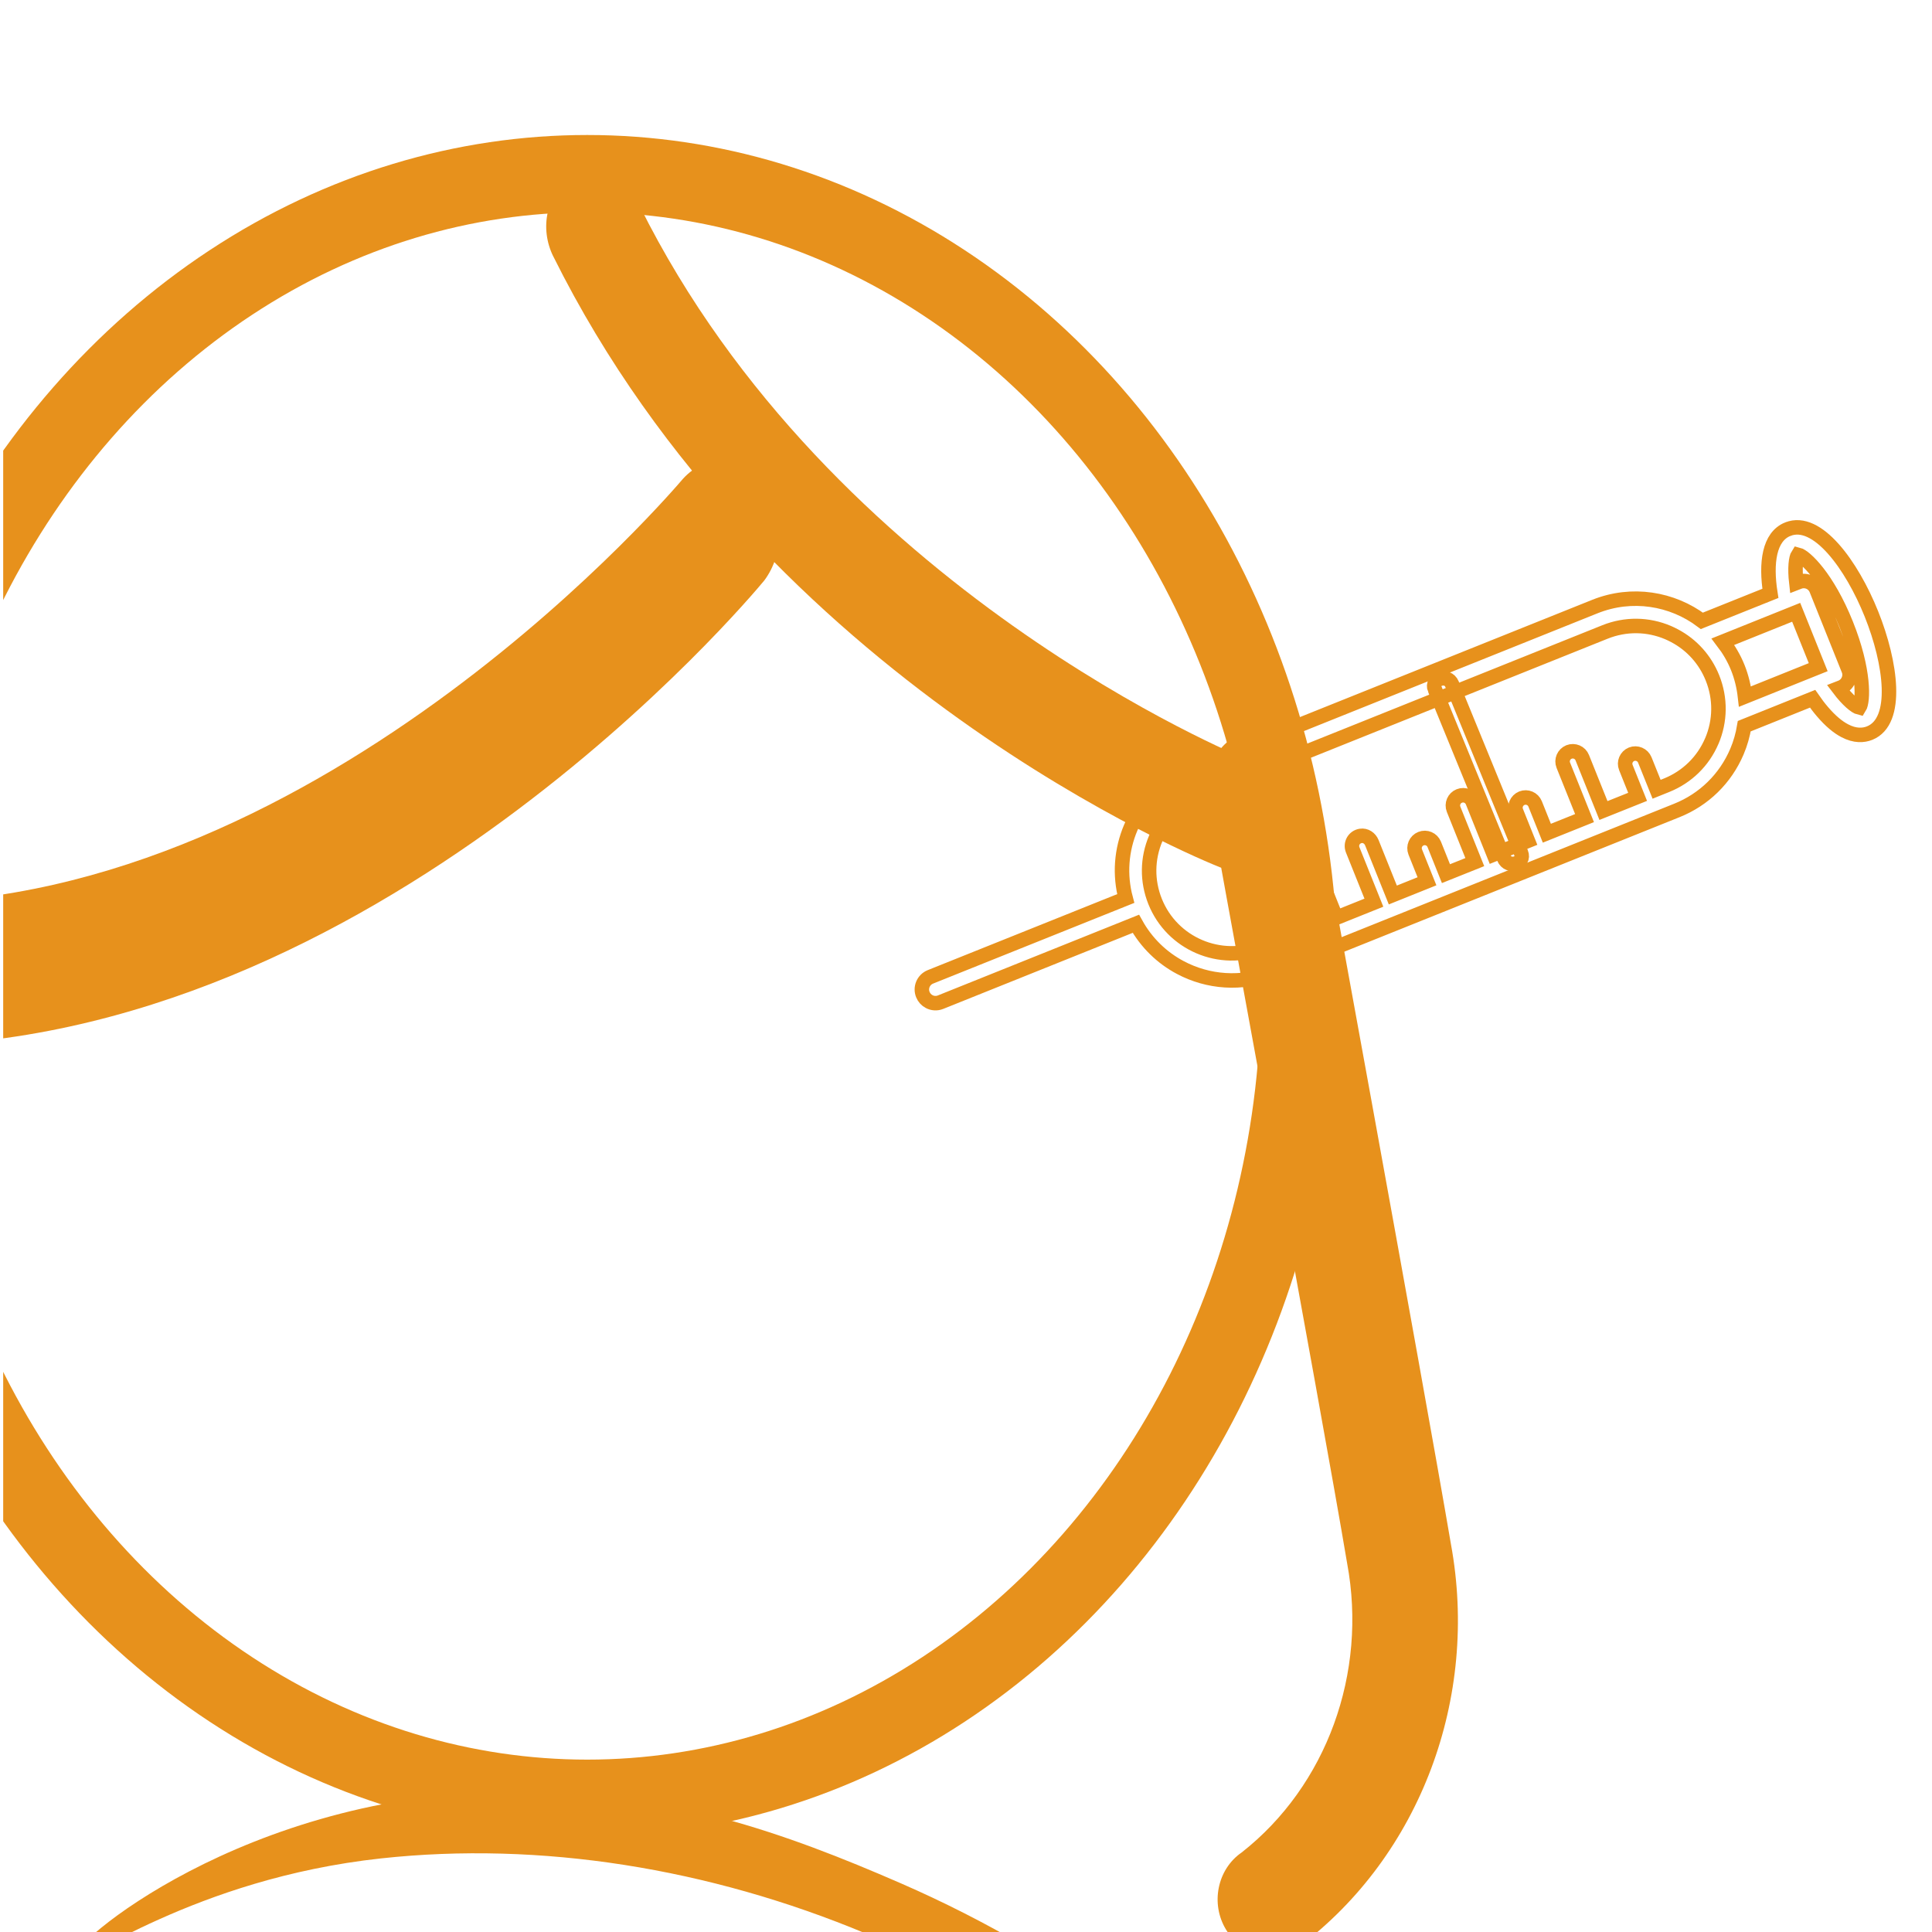 <svg xmlns="http://www.w3.org/2000/svg" xmlns:xlink="http://www.w3.org/1999/xlink" id="Camada_1" data-name="Camada 1" viewBox="0 0 400 400" style="&#10;    &#10;"><defs><style>      .cls-1 {        stroke-width: 16px;      }      .cls-1, .cls-2 {        fill: transparent;        stroke: #e7911c;        stroke-miterlimit: 10;      }      .cls-2 {        stroke-width: 3px;      }      .cls-3 {        clip-path: url(#clippath);      }      .cls-4 {        fill: #e7911c;      }      .cls-5 {        fill: none;      }    </style><clipPath id="clippath"><rect class="cls-5" x=".66" width="400" height="400"></rect></clipPath></defs><g id="MEDICINA_EST&#xC9;TICA" data-name="MEDICINA EST&#xC9;TICA"><g class="cls-3"><g><ellipse class="cls-1" cx="121.58" cy="204.13" rx="147.53" ry="168.18"></ellipse><path class="cls-4" d="m106.69,370.82c31.23-.18,55.92,8.69,79.8,19.09,35.19,15.32,66.48,38.89,90.12,67.9,2.52,3.16,2.07,7.16-1.02,8.94-3.05,1.76-7.52.69-10.07-2.39-46.82-57.43-120.81-86.74-186.61-79.6-38.98,4.23-62.25,22.46-63.61,20.67-1.69-2.22,35.08-34.3,91.39-34.61Z"></path><path class="cls-4" d="m-21.58,216.5c-6.64,0-12.02-6.62-12.02-14.78s5.38-14.78,12.02-14.78c89.03,0,162.21-86.93,162.99-87.82,4.95-5.43,12.55-4.9,16.96,1.2,4.12,5.68,4.05,14.28-.14,19.87-3.3,3.99-80.8,96.32-179.81,96.32Z"></path><path class="cls-4" d="m114.56,53.11c-2.95-5.93-1.33-13.07,3.6-15.96s11.33-.42,14.28,5.5c39.55,79.5,124.63,114.1,125.51,114.48,5.49,2.5,8.54,9.47,6.81,15.57-1.61,5.68-6.83,8.67-12.08,6.9-3.88-1.54-94.14-38.09-138.12-126.5Z"></path><path class="cls-4" d="m263.13,404.81c2.11,0,4.18-.64,5.95-1.85,24.94-18.85,37.18-51.4,31.32-83.27-5.46-32.09-28.53-157.98-28.75-159.25-1.16-6.28-6.9-10.37-12.82-9.14-5.92,1.23-9.78,7.31-8.62,13.59,0,1.27,23.35,126.92,28.7,158.78,4.24,22.74-4.25,46.04-21.82,59.85-5.06,3.47-6.52,10.62-3.25,15.99,2.02,3.31,5.48,5.3,9.19,5.29h.11Z"></path></g></g><g><path class="cls-2" d="m370.14,109.56c-3.85,1.54-4.6,6.95-3.6,13.29l-14.19,5.69c-6.15-4.62-14.49-6.03-22.14-2.96l-83.63,33.55c-5.64,2.26-10.06,6.58-12.45,12.17-2.01,4.71-2.36,9.85-1.06,14.73l-40.44,16.22c-1.44.58-2.15,2.22-1.56,3.67.26.64.72,1.14,1.29,1.44.71.38,1.57.45,2.37.13l40.44-16.23c2.18,3.94,5.41,7.05,9.21,9.06,5.72,3.04,12.68,3.63,19.15,1.04l83.63-33.56c5.64-2.26,10.06-6.58,12.45-12.18.73-1.71,1.22-3.48,1.52-5.27l14.15-5.68c.67.97,1.35,1.87,2.04,2.67,1.69,1.98,3.22,3.21,4.58,3.93,2.18,1.16,3.93,1.01,5.19.51,6.07-2.44,4.45-14.49.37-24.66-4.08-10.16-11.24-20-17.31-17.56h0Zm12.08,19.66c3.87,9.65,3.55,16.01,2.74,17.28-.76-.18-2.38-1.46-4.29-3.99l.49-.19c.69-.28,1.25-.82,1.54-1.51.3-.69.31-1.47.02-2.16l-6.65-16.59c-.58-1.44-2.22-2.15-3.67-1.56l-.49.19c-.36-3.15-.08-5.19.35-5.85,1.46.36,6.09,4.73,9.96,14.38Zm-27.81,24.2c-1.79,4.2-5.12,7.45-9.37,9.16l-2.06.83-2.44-6.07c-.44-1.08-1.67-1.61-2.75-1.18-1.08.44-1.61,1.67-1.17,2.75l2.43,6.07-7.07,2.83-4.39-10.94c-.43-1.09-1.67-1.61-2.75-1.18-1.08.44-1.61,1.67-1.17,2.75l4.39,10.94-7.8,3.13-2.43-6.07c-.44-1.09-1.67-1.61-2.75-1.18-1.08.44-1.61,1.67-1.17,2.75l2.43,6.07-3.54,1.42-3.53,1.41-4.39-10.94c-.44-1.08-1.67-1.61-2.75-1.17-1.09.43-1.61,1.67-1.18,2.75l4.39,10.94-5.97,2.39-2.43-6.07c-.44-1.08-1.67-1.61-2.75-1.17-1.08.43-1.61,1.66-1.18,2.75l2.43,6.07-7.07,2.84-4.35-10.84c-.37-.92-1.3-1.55-2.28-1.4-1.42.21-2.18,1.64-1.68,2.89l4.39,10.94-7.8,3.13-2.43-6.07c-.44-1.08-1.67-1.61-2.75-1.17-1.09.43-1.61,1.67-1.18,2.75l2.44,6.07-7.06,2.84-4.39-10.94c-.43-1.09-1.67-1.61-2.75-1.18-1.08.44-1.61,1.67-1.17,2.75l4.39,10.94-.35.14c-8.76,3.51-18.74-.75-22.25-9.51-1.7-4.24-1.65-8.89.15-13.09,1.8-4.21,5.12-7.46,9.37-9.16l51.4-20.62,32.23-12.93c4.24-1.7,8.9-1.65,13.1.15.45.2.89.41,1.32.64,3.56,1.89,6.31,4.94,7.83,8.73,1.7,4.24,1.65,8.89-.15,13.1Zm5.38-15.2c-.79-1.97-1.85-3.75-3.08-5.36l15.17-6.09,4.56,11.36-15.16,6.09c-.23-2.04-.71-4.05-1.49-6Z"></path><path class="cls-2" d="m297.08,142.73c4.77,11.64,9.54,23.28,14.3,34.93.9,2.19,4.45,1.13,3.54-1.09-4.77-11.64-9.53-23.29-14.3-34.93-.9-2.19-4.45-1.13-3.55,1.09h0Z"></path></g></g></svg>